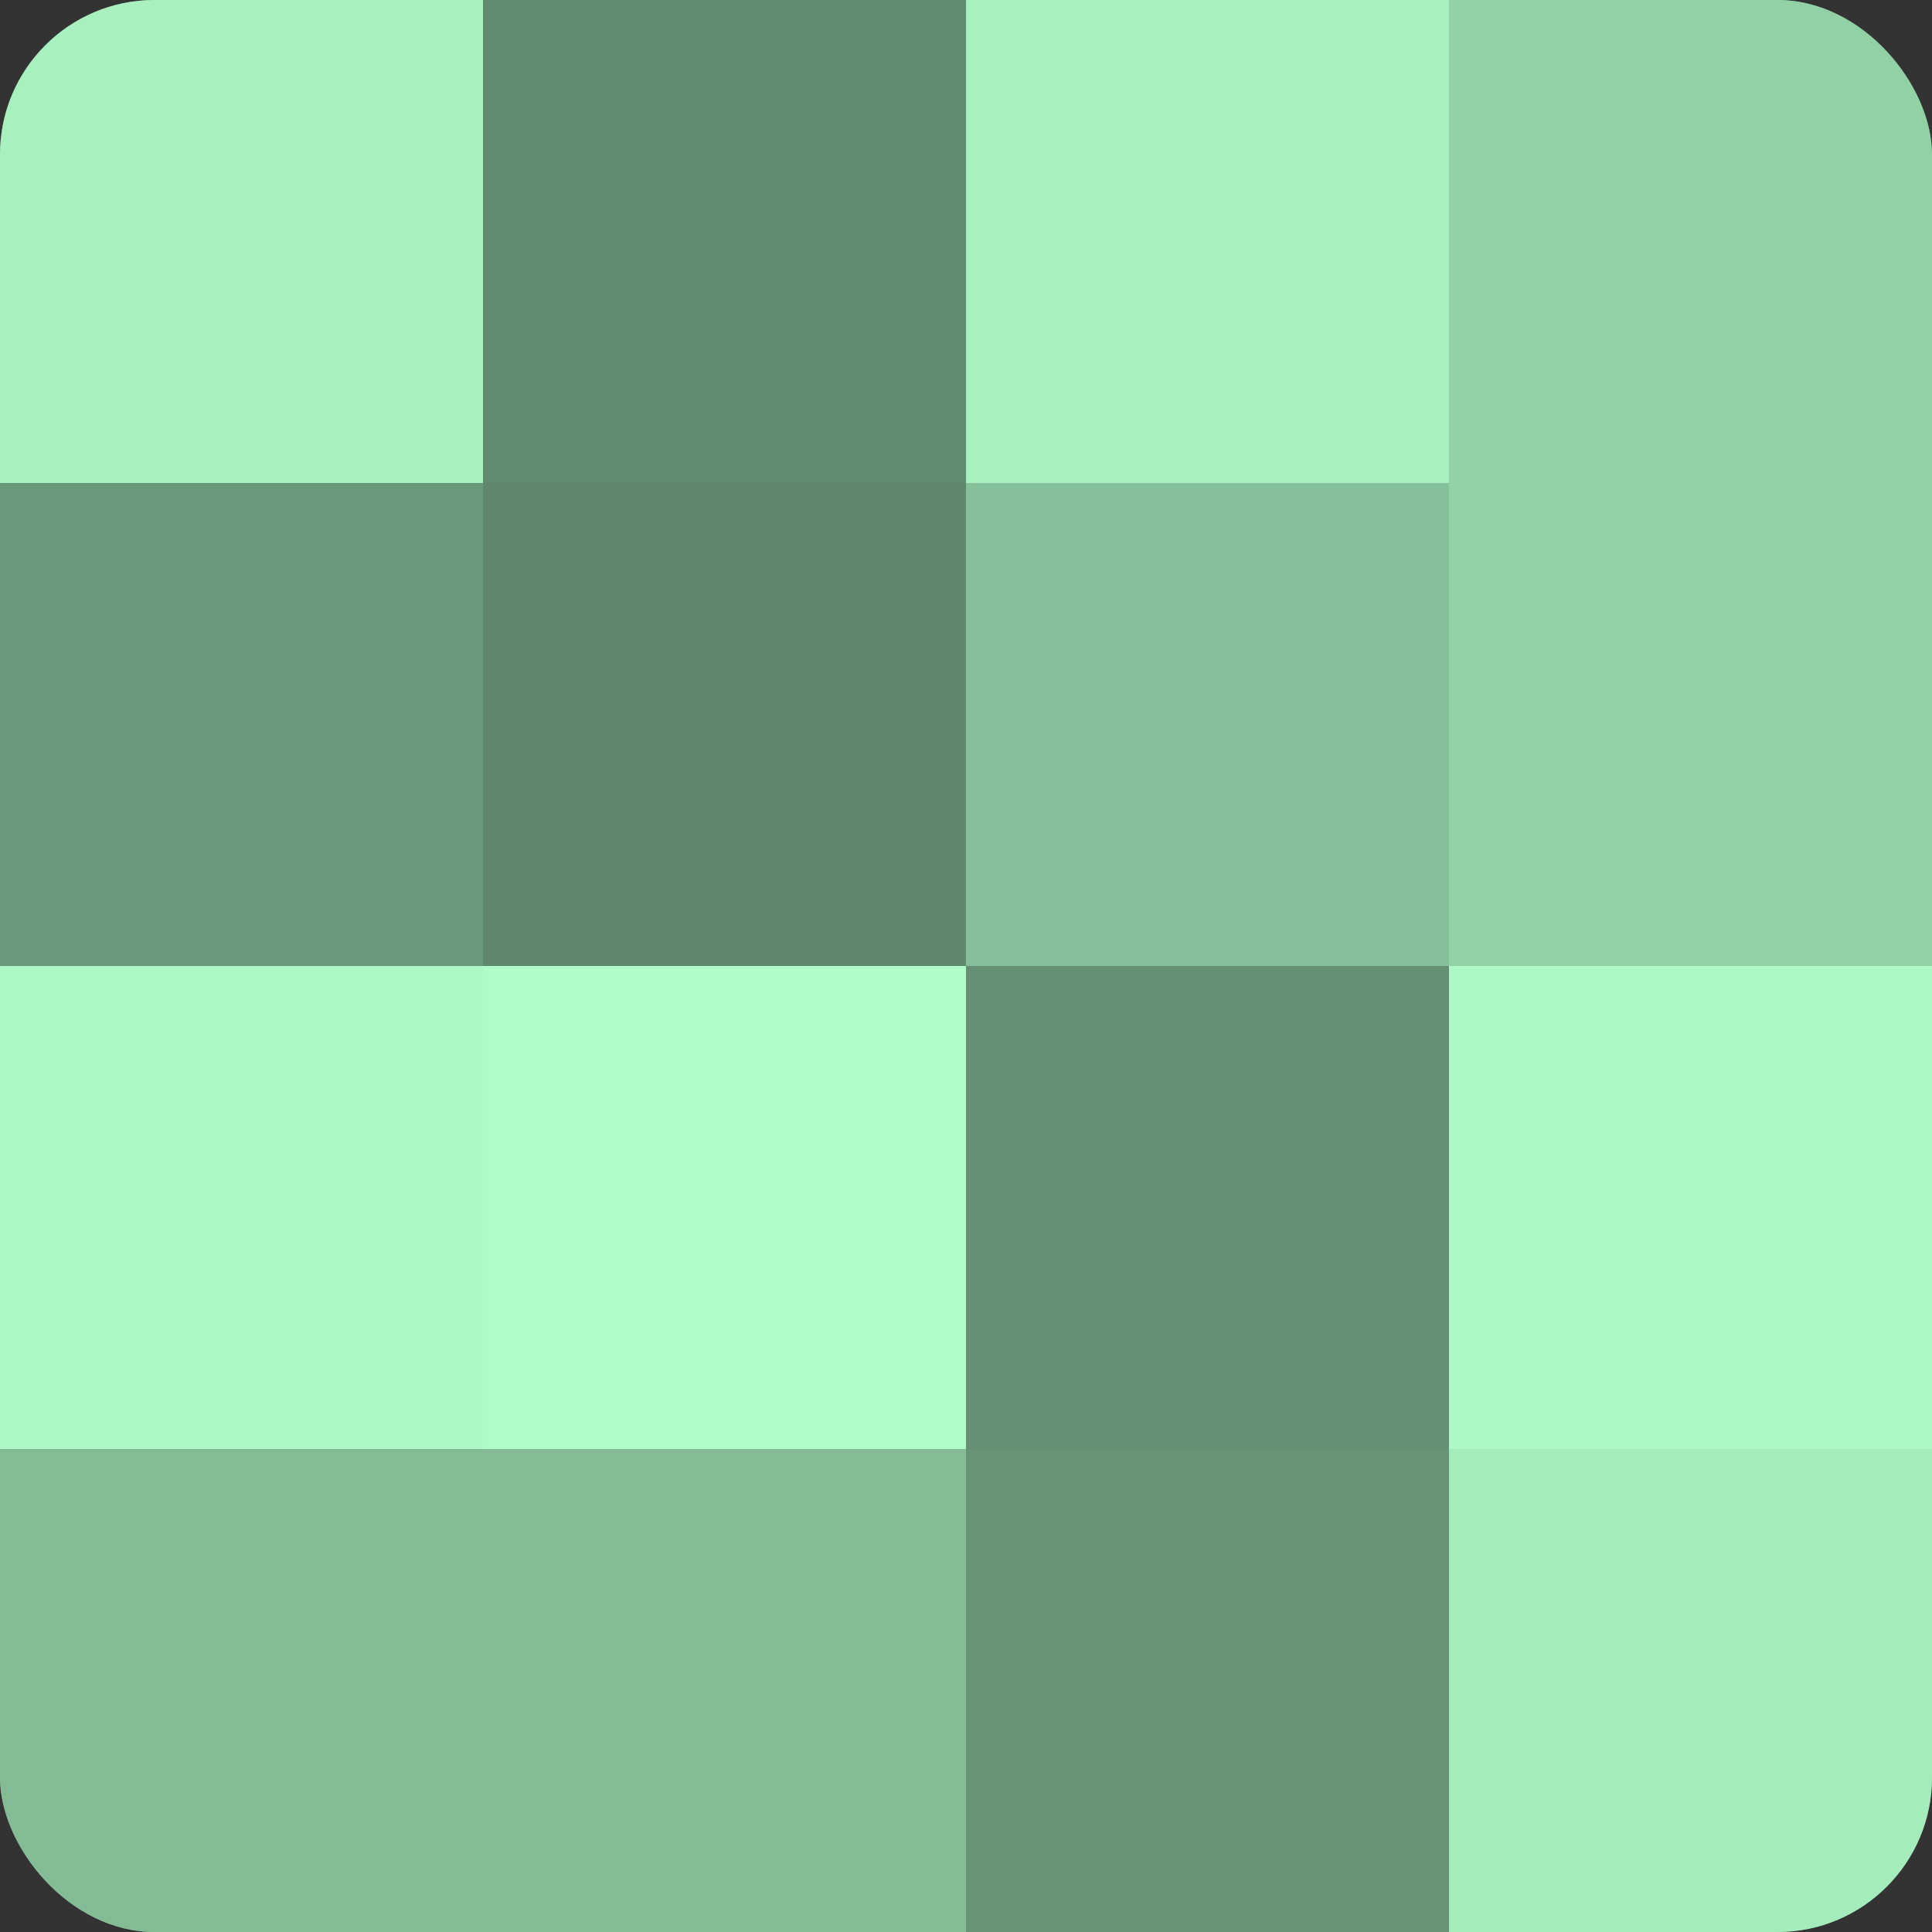 <?xml version="1.0" encoding="UTF-8"?>
<svg xmlns="http://www.w3.org/2000/svg" width="60" height="60" viewBox="0 0 100 100" preserveAspectRatio="xMidYMid meet"><rect x="0" y="0" width="100" height="100" fill="#333333" stroke="none"/><defs><clipPath id="c" width="100" height="100"><rect width="100" height="100" rx="8" ry="8"/></clipPath></defs><g clip-path="url(#c)"><rect width="100" height="100" fill="#70a080"/><rect width="25" height="25" fill="#a8f0c0"/><rect y="25" width="25" height="25" fill="#6a987a"/><rect y="50" width="25" height="25" fill="#adf8c6"/><rect y="75" width="25" height="25" fill="#84bc96"/><rect x="25" width="25" height="25" fill="#628c70"/><rect x="25" y="25" width="25" height="25" fill="#5f886d"/><rect x="25" y="50" width="25" height="25" fill="#b0fcc9"/><rect x="25" y="75" width="25" height="25" fill="#84bc96"/><rect x="50" width="25" height="25" fill="#a8f0c0"/><rect x="50" y="25" width="25" height="25" fill="#86c09a"/><rect x="50" y="50" width="25" height="25" fill="#659073"/><rect x="50" y="75" width="25" height="25" fill="#689476"/><rect x="75" width="25" height="25" fill="#92d0a6"/><rect x="75" y="25" width="25" height="25" fill="#92d0a6"/><rect x="75" y="50" width="25" height="25" fill="#adf8c6"/><rect x="75" y="75" width="25" height="25" fill="#a5ecbd"/></g></svg>
